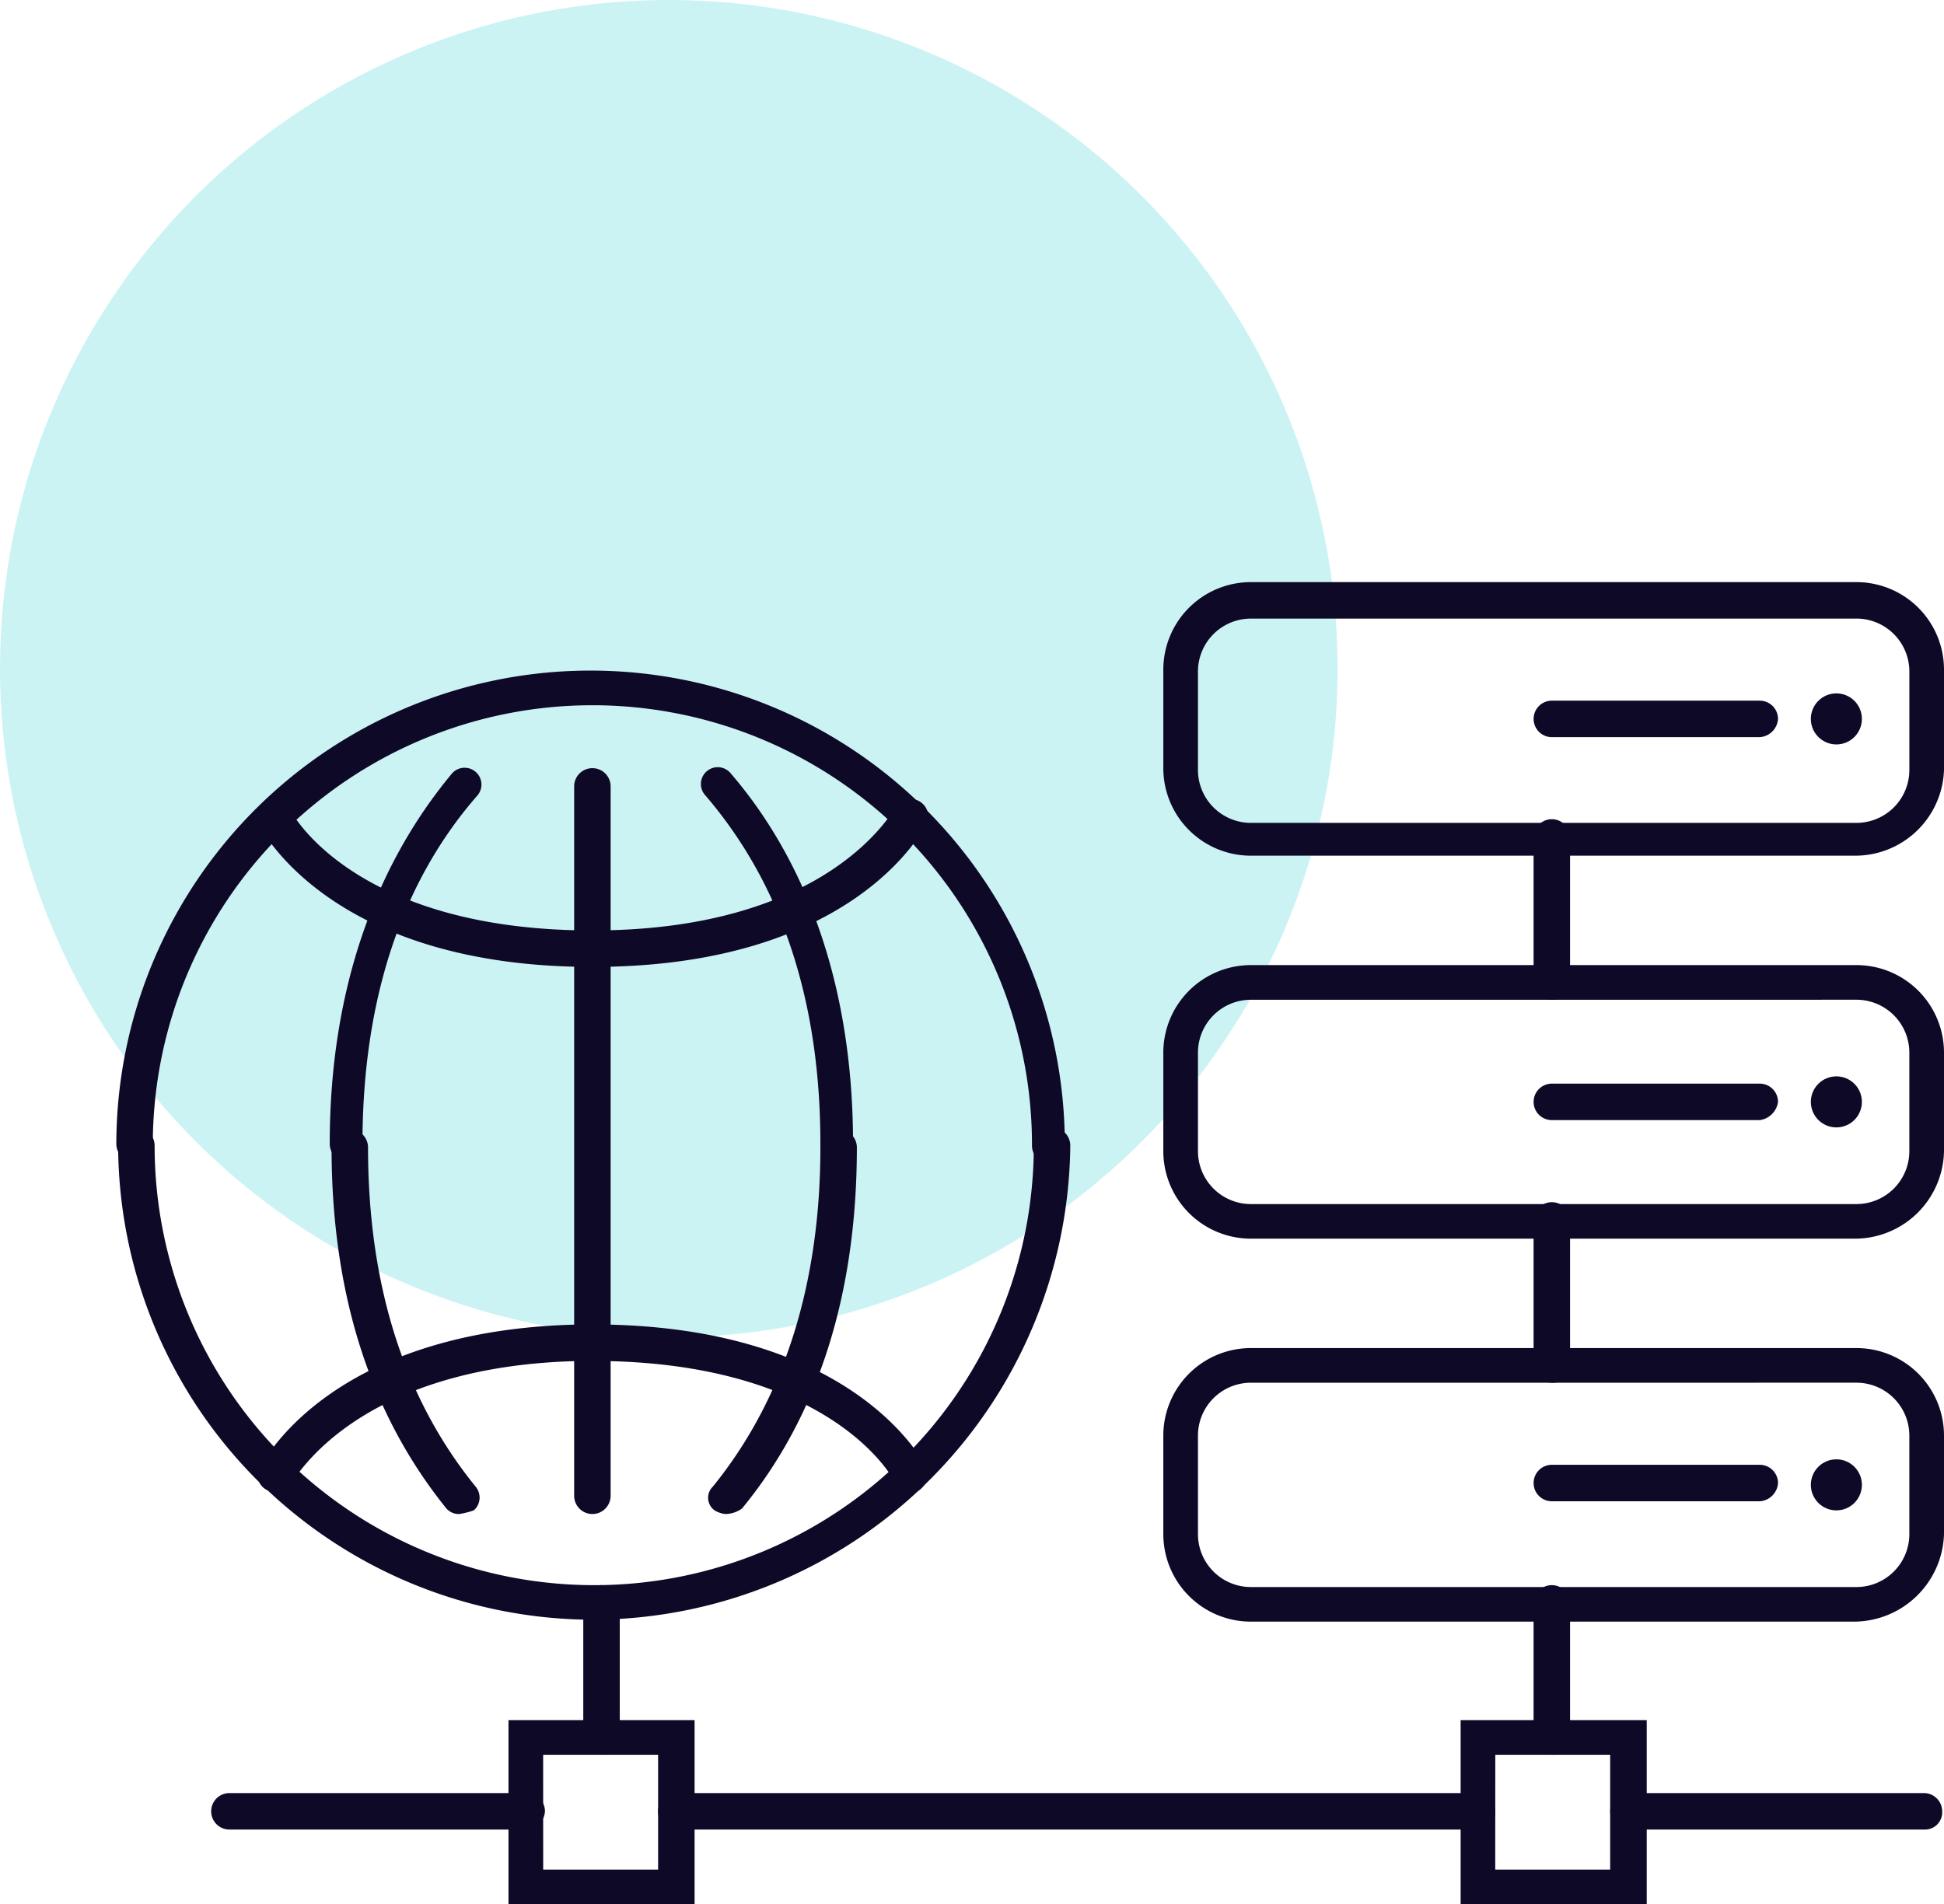 <svg xmlns="http://www.w3.org/2000/svg" width="100.28" height="98.25" viewBox="0 0 100.28 98.25">
  <g id="Service" transform="translate(-87 -47)">
    <g id="noun_service_3124587" transform="translate(93.1 63.334)">
      <g id="Group_5201" data-name="Group 5201">
        <circle id="Ellipse_11" data-name="Ellipse 11" cx="34.5" cy="34.5" r="34.5" transform="translate(-6.1 -16.334)" fill="#00c4c8" opacity="0.2"/>
        <g id="Group_131" data-name="Group 131" transform="translate(-0.1 13.7)">
          <g id="Group_110" data-name="Group 110" transform="translate(0 4.516)">
            <g id="Group_99" data-name="Group 99">
              <path id="Path_121" data-name="Path 121" d="M48.075,44a.943.943,0,0,1-.941-.941,22.676,22.676,0,1,0-45.352-.094.941.941,0,1,1-1.882,0,24.464,24.464,0,1,1,48.928.094A.758.758,0,0,1,48.075,44Z" transform="translate(0.1 -18.5)" fill="#0f0928"/>
            </g>
            <g id="Group_100" data-name="Group 100" transform="translate(11.009 5.068)">
              <path id="Path_122" data-name="Path 122" d="M12.541,44.223a.943.943,0,0,1-.941-.941c0-9.691,3.481-15.713,6.3-19.1a.867.867,0,1,1,1.317,1.129c-3.952,4.516-5.928,10.632-5.928,17.971A.758.758,0,0,1,12.541,44.223Z" transform="translate(-11.6 -23.886)" fill="#0f0928"/>
            </g>
            <g id="Group_101" data-name="Group 101" transform="translate(30.19 5.068)">
              <path id="Path_123" data-name="Path 123" d="M39.056,44.223a.943.943,0,0,1-.941-.941c0-7.339-1.976-13.361-5.928-17.971A.867.867,0,1,1,33.5,24.181c2.917,3.387,6.3,9.409,6.3,19.1A.758.758,0,0,1,39.056,44.223Z" transform="translate(-31.986 -23.886)" fill="#0f0928"/>
            </g>
            <g id="Group_102" data-name="Group 102" transform="translate(7.265 6.701)">
              <path id="Path_124" data-name="Path 124" d="M24.914,34.258C11.459,34.258,7.884,27.2,7.7,26.919A1.029,1.029,0,0,1,8.072,25.7a1.029,1.029,0,0,1,1.223.376c.094.282,3.387,6.3,15.619,6.3a.941.941,0,0,1,0,1.882Z" transform="translate(-7.622 -25.622)" fill="#0f0928"/>
            </g>
            <g id="Group_103" data-name="Group 103" transform="translate(23.617 6.642)">
              <path id="Path_125" data-name="Path 125" d="M25.941,34.254a.941.941,0,0,1,0-1.882c12.326,0,15.525-6.3,15.619-6.3a.9.9,0,1,1,1.6.847C42.971,27.2,39.4,34.254,25.941,34.254Z" transform="translate(-25 -25.559)" fill="#0f0928"/>
            </g>
            <g id="Group_104" data-name="Group 104" transform="translate(23.617 5.081)">
              <path id="Path_126" data-name="Path 126" d="M25.941,62.383A.943.943,0,0,1,25,61.442v-36.6a.941.941,0,1,1,1.882,0v36.6A.943.943,0,0,1,25.941,62.383Z" transform="translate(-25 -23.9)" fill="#0f0928"/>
            </g>
            <g id="Group_105" data-name="Group 105" transform="translate(0.094 23.617)">
              <path id="Path_127" data-name="Path 127" d="M24.464,69A24.536,24.536,0,0,1,0,44.541a.941.941,0,1,1,1.882,0,22.676,22.676,0,0,0,45.352,0,.941.941,0,1,1,1.882,0A24.7,24.7,0,0,1,24.464,69Z" transform="translate(0 -43.6)" fill="#0f0928"/>
            </g>
            <g id="Group_106" data-name="Group 106" transform="translate(30.528 23.711)">
              <path id="Path_128" data-name="Path 128" d="M33.244,63.553a1.337,1.337,0,0,1-.565-.188.8.8,0,0,1-.094-1.223c3.67-4.516,5.551-10.444,5.551-17.5a.941.941,0,0,1,1.882,0c0,7.527-1.976,13.831-5.928,18.63A1.518,1.518,0,0,1,33.244,63.553Z" transform="translate(-32.345 -43.7)" fill="#0f0928"/>
            </g>
            <g id="Group_107" data-name="Group 107" transform="translate(11.103 23.711)">
              <path id="Path_129" data-name="Path 129" d="M18.286,63.553a.854.854,0,0,1-.659-.282Q11.7,55.932,11.7,44.641a.941.941,0,0,1,1.882,0c0,7.151,1.882,12.985,5.551,17.5a.88.88,0,0,1-.094,1.223A4.233,4.233,0,0,1,18.286,63.553Z" transform="translate(-11.7 -43.7)" fill="#0f0928"/>
            </g>
            <g id="Group_108" data-name="Group 108" transform="translate(23.617 33.779)">
              <path id="Path_130" data-name="Path 130" d="M42.407,63.056a1.123,1.123,0,0,1-.847-.47c-.094-.282-3.387-6.3-15.619-6.3a.941.941,0,0,1,0-1.882c13.455,0,17.031,7.057,17.219,7.339a1.029,1.029,0,0,1-.376,1.223A.711.711,0,0,1,42.407,63.056Z" transform="translate(-25 -54.4)" fill="#0f0928"/>
            </g>
            <g id="Group_109" data-name="Group 109" transform="translate(7.301 33.779)">
              <path id="Path_131" data-name="Path 131" d="M8.544,63.056a.566.566,0,0,1-.376-.094.83.83,0,0,1-.376-1.223C7.98,61.457,11.555,54.4,25.01,54.4a.941.941,0,1,1,0,1.882c-12.326,0-15.525,6.3-15.619,6.3A1.123,1.123,0,0,1,8.544,63.056Z" transform="translate(-7.659 -54.4)" fill="#0f0928"/>
            </g>
          </g>
          <g id="Group_130" data-name="Group 130" transform="translate(4.893)">
            <g id="Group_129" data-name="Group 129">
              <g id="Group_111" data-name="Group 111" transform="translate(68.216 51.75)">
                <path id="Path_132" data-name="Path 132" d="M78.541,77.451a.943.943,0,0,1-.941-.941V69.641a.941.941,0,0,1,1.882,0V76.51A.889.889,0,0,1,78.541,77.451Z" transform="translate(-77.6 -68.7)" fill="#0f0928"/>
              </g>
              <g id="Group_114" data-name="Group 114" transform="translate(49.116 39.518)">
                <g id="Group_112" data-name="Group 112" transform="translate(0 0)">
                  <path id="Path_133" data-name="Path 133" d="M92.961,69.814H61.816A4.517,4.517,0,0,1,57.3,65.3V60.216A4.517,4.517,0,0,1,61.816,55.7H93.055a4.517,4.517,0,0,1,4.516,4.516V65.3A4.662,4.662,0,0,1,92.961,69.814ZM61.816,57.488a2.731,2.731,0,0,0-2.729,2.729V65.3a2.731,2.731,0,0,0,2.729,2.729H93.055A2.731,2.731,0,0,0,95.783,65.3V60.216a2.731,2.731,0,0,0-2.729-2.729Z" transform="translate(-57.3 -55.7)" fill="#0f0928"/>
                </g>
                <g id="Group_113" data-name="Group 113" transform="translate(19.101 6.022)">
                  <path id="Path_134" data-name="Path 134" d="M89.267,63.982H78.541a.941.941,0,1,1,0-1.882H89.267a.943.943,0,0,1,.941.941A1.008,1.008,0,0,1,89.267,63.982Z" transform="translate(-77.6 -62.1)" fill="#0f0928"/>
                </g>
                <circle id="Ellipse_12" data-name="Ellipse 12" cx="1.317" cy="1.317" r="1.317" transform="translate(33.402 5.74)" fill="#0f0928"/>
              </g>
              <g id="Group_117" data-name="Group 117" transform="translate(49.116 19.759)">
                <g id="Group_115" data-name="Group 115">
                  <path id="Path_135" data-name="Path 135" d="M92.961,48.814H61.816A4.517,4.517,0,0,1,57.3,44.3V39.216A4.517,4.517,0,0,1,61.816,34.7H93.055a4.517,4.517,0,0,1,4.516,4.516V44.3A4.6,4.6,0,0,1,92.961,48.814ZM61.816,36.488a2.731,2.731,0,0,0-2.729,2.729V44.3a2.731,2.731,0,0,0,2.729,2.729H93.055A2.731,2.731,0,0,0,95.783,44.3V39.216a2.731,2.731,0,0,0-2.729-2.729Z" transform="translate(-57.3 -34.7)" fill="#0f0928"/>
                </g>
                <g id="Group_116" data-name="Group 116" transform="translate(19.101 6.116)">
                  <path id="Path_136" data-name="Path 136" d="M89.267,43.082H78.541a.941.941,0,1,1,0-1.882H89.267a.943.943,0,0,1,.941.941A1.1,1.1,0,0,1,89.267,43.082Z" transform="translate(-77.6 -41.2)" fill="#0f0928"/>
                </g>
                <circle id="Ellipse_13" data-name="Ellipse 13" cx="1.317" cy="1.317" r="1.317" transform="translate(33.402 5.74)" fill="#0f0928"/>
              </g>
              <g id="Group_120" data-name="Group 120" transform="translate(49.116)">
                <g id="Group_118" data-name="Group 118">
                  <path id="Path_137" data-name="Path 137" d="M92.961,27.814H61.816A4.517,4.517,0,0,1,57.3,23.3V18.216A4.517,4.517,0,0,1,61.816,13.7H93.055a4.517,4.517,0,0,1,4.516,4.516v5.175A4.581,4.581,0,0,1,92.961,27.814ZM61.816,15.582a2.731,2.731,0,0,0-2.729,2.729v5.081a2.731,2.731,0,0,0,2.729,2.729H93.055a2.731,2.731,0,0,0,2.729-2.729V18.31a2.731,2.731,0,0,0-2.729-2.729H61.816Z" transform="translate(-57.3 -13.7)" fill="#0f0928"/>
                </g>
                <g id="Group_119" data-name="Group 119" transform="translate(19.101 6.116)">
                  <path id="Path_138" data-name="Path 138" d="M89.267,22.082H78.541a.941.941,0,1,1,0-1.882H89.267a.943.943,0,0,1,.941.941A1.008,1.008,0,0,1,89.267,22.082Z" transform="translate(-77.6 -20.2)" fill="#0f0928"/>
                </g>
                <circle id="Ellipse_14" data-name="Ellipse 14" cx="1.317" cy="1.317" r="1.317" transform="translate(33.402 5.74)" fill="#0f0928"/>
              </g>
              <g id="Group_121" data-name="Group 121" transform="translate(19.195 51.75)">
                <path id="Path_139" data-name="Path 139" d="M26.441,77.451a.943.943,0,0,1-.941-.941V69.641a.941.941,0,0,1,1.882,0V76.51A.943.943,0,0,1,26.441,77.451Z" transform="translate(-25.5 -68.7)" fill="#0f0928"/>
              </g>
              <g id="Group_122" data-name="Group 122" transform="translate(68.216 31.991)">
                <path id="Path_140" data-name="Path 140" d="M78.541,57.015a.943.943,0,0,1-.941-.941V48.641a.941.941,0,1,1,1.882,0v7.433A.889.889,0,0,1,78.541,57.015Z" transform="translate(-77.6 -47.7)" fill="#0f0928"/>
              </g>
              <g id="Group_123" data-name="Group 123" transform="translate(68.216 12.232)">
                <path id="Path_141" data-name="Path 141" d="M78.541,36.015a.943.943,0,0,1-.941-.941V27.641a.941.941,0,1,1,1.882,0v7.433A.889.889,0,0,1,78.541,36.015Z" transform="translate(-77.6 -26.7)" fill="#0f0928"/>
              </g>
              <g id="Group_124" data-name="Group 124" transform="translate(15.337 58.713)">
                <path id="Path_142" data-name="Path 142" d="M31,85.6H21.4V76.1H31v9.5Zm-7.81-1.788h5.928V77.888H23.188Z" transform="translate(-21.4 -76.1)" fill="#0f0928"/>
              </g>
              <g id="Group_125" data-name="Group 125" transform="translate(64.453 58.713)">
                <path id="Path_143" data-name="Path 143" d="M83.1,85.6H73.6V76.1h9.6v9.5Zm-7.715-1.788h5.928V77.888H75.388Z" transform="translate(-73.6 -76.1)" fill="#0f0928"/>
              </g>
              <g id="Group_126" data-name="Group 126" transform="translate(23.052 62.477)">
                <path id="Path_144" data-name="Path 144" d="M71.847,81.982H30.541a.941.941,0,1,1,0-1.882H71.847a.941.941,0,0,1,0,1.882Z" transform="translate(-29.6 -80.1)" fill="#0f0928"/>
              </g>
              <g id="Group_127" data-name="Group 127" transform="translate(72.168 62.477)">
                <path id="Path_145" data-name="Path 145" d="M97.984,81.982H82.741a.941.941,0,1,1,0-1.882H97.984a.943.943,0,0,1,.941.941A.889.889,0,0,1,97.984,81.982Z" transform="translate(-81.8 -80.1)" fill="#0f0928"/>
              </g>
              <g id="Group_128" data-name="Group 128" transform="translate(0 62.477)">
                <path id="Path_146" data-name="Path 146" d="M21.378,81.982H6.041a.941.941,0,0,1,0-1.882H21.378a.943.943,0,0,1,.941.941A1.008,1.008,0,0,1,21.378,81.982Z" transform="translate(-5.1 -80.1)" fill="#0f0928"/>
              </g>
            </g>
          </g>
        </g>
      </g>
    </g>
  </g>
</svg>
